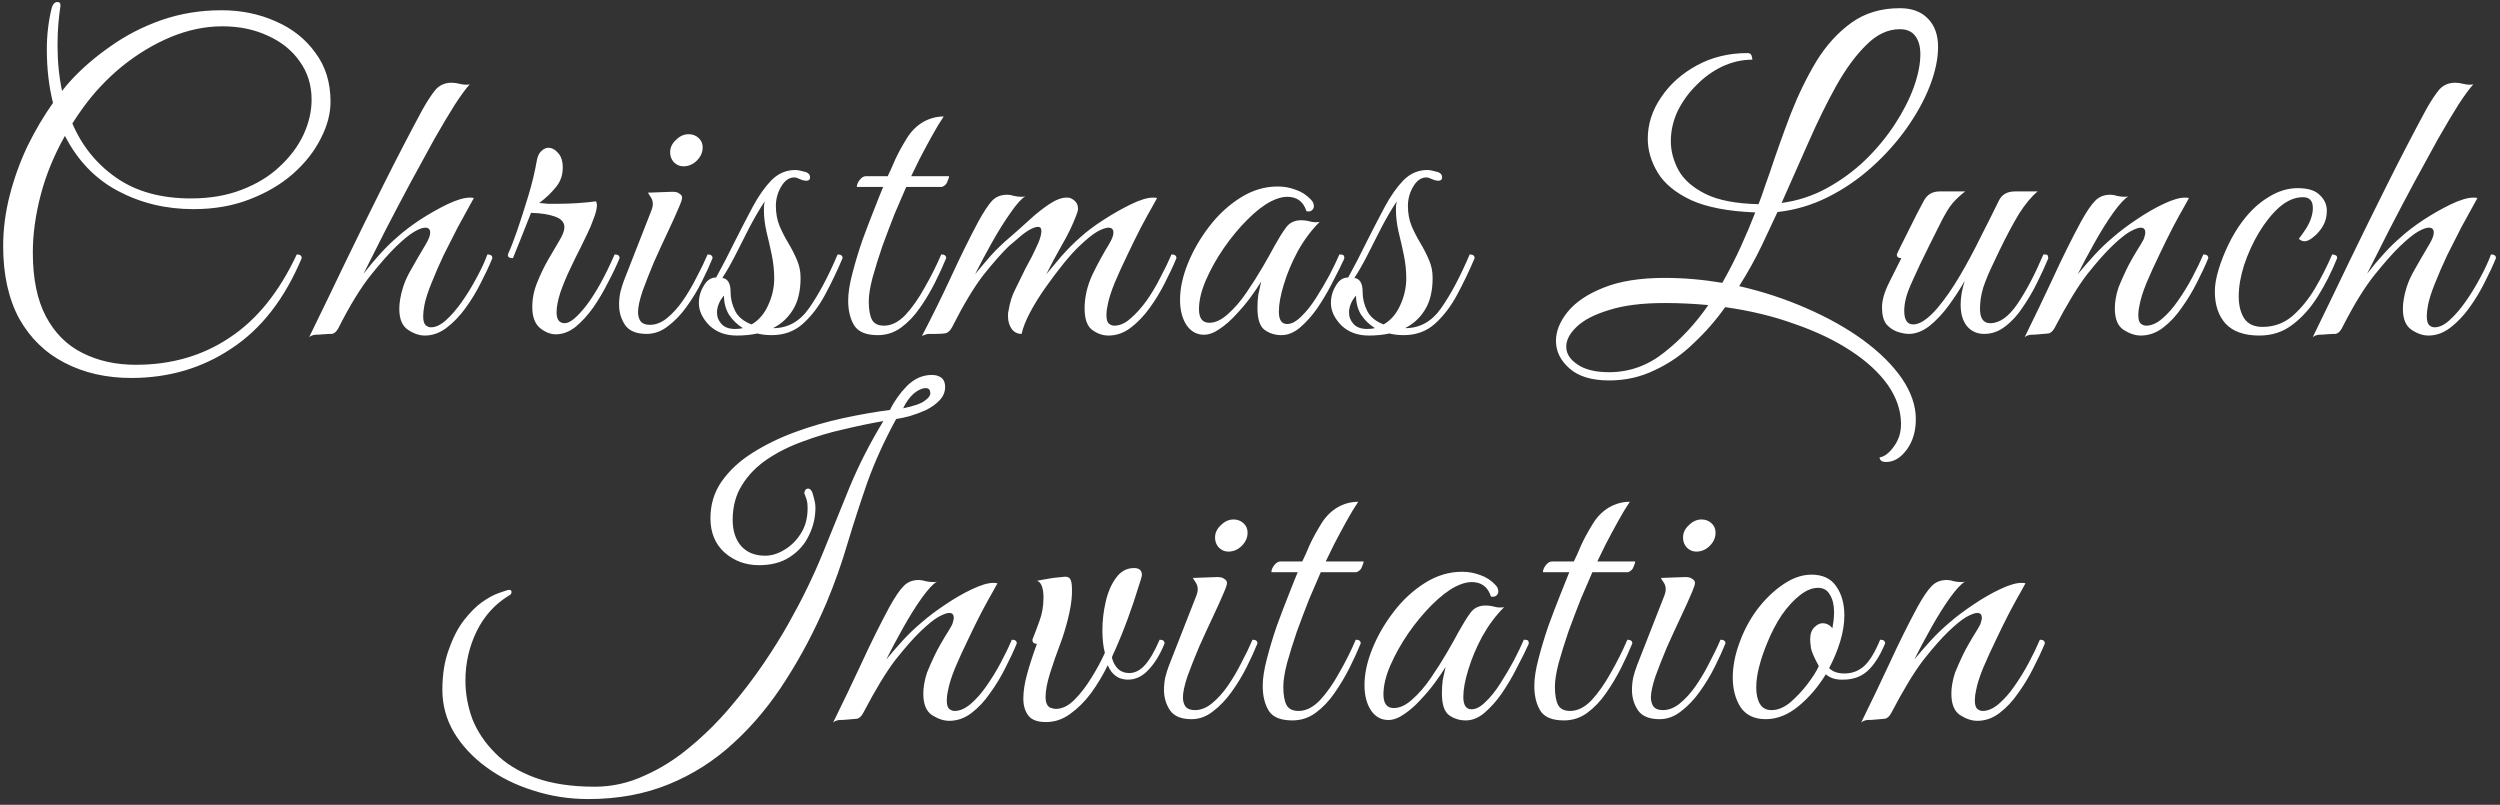 <?xml version="1.0" encoding="UTF-8"?> <svg xmlns="http://www.w3.org/2000/svg" width="292" height="94" viewBox="0 0 292 94" fill="none"><rect x="0" y="0" width="292" height="94" fill="#333333" stroke="none"/><path d="M15.329 44.146C12.411 44.146 9.814 43.553 7.537 42.367C5.293 41.212 3.53 39.497 2.247 37.221C0.997 34.912 0.371 32.09 0.371 28.756C0.371 26.768 0.628 24.78 1.141 22.792C1.654 20.804 2.343 18.896 3.209 17.069C4.107 15.241 5.101 13.558 6.191 12.019C5.71 10.095 5.469 8.011 5.469 5.767C5.469 4.067 5.662 2.448 6.046 0.909C6.175 0.46 6.399 0.236 6.72 0.236C6.976 0.236 7.089 0.396 7.056 0.717C6.96 1.358 6.88 2.047 6.816 2.785C6.752 3.49 6.72 4.34 6.72 5.334C6.72 7.194 6.896 8.957 7.249 10.624C7.569 10.207 7.89 9.823 8.211 9.47C9.525 8.027 11.08 6.681 12.876 5.43C14.671 4.148 16.659 3.122 18.84 2.352C21.052 1.583 23.392 1.198 25.861 1.198C28.17 1.198 30.286 1.631 32.21 2.496C34.134 3.33 35.673 4.548 36.827 6.151C38.013 7.723 38.606 9.63 38.606 11.875C38.606 13.286 38.222 14.728 37.452 16.203C36.715 17.678 35.641 19.041 34.23 20.291C32.851 21.51 31.168 22.504 29.18 23.273C27.224 24.043 25.028 24.427 22.591 24.427C19.385 24.427 16.451 23.722 13.79 22.311C11.129 20.9 9.06 18.752 7.585 15.867C6.303 18.143 5.357 20.452 4.748 22.792C4.139 25.133 3.834 27.361 3.834 29.477C3.834 32.555 4.347 35.056 5.373 36.98C6.399 38.904 7.81 40.315 9.605 41.212C11.433 42.142 13.517 42.607 15.858 42.607C20.026 42.607 23.681 41.549 26.823 39.433C29.997 37.349 32.611 34.11 34.663 29.718C35.047 29.718 35.24 29.862 35.24 30.151C33.252 34.896 30.527 38.407 27.064 40.683C23.633 42.992 19.721 44.146 15.329 44.146ZM9.654 12.644C9.237 13.221 8.836 13.815 8.451 14.424C9.573 17.053 11.289 19.169 13.597 20.772C15.906 22.375 18.808 23.177 22.302 23.177C24.515 23.177 26.487 22.84 28.218 22.167C29.982 21.494 31.456 20.596 32.643 19.474C33.861 18.351 34.791 17.117 35.432 15.77C36.074 14.392 36.394 13.013 36.394 11.634C36.394 9.935 35.929 8.444 34.999 7.161C34.102 5.879 32.867 4.885 31.296 4.18C29.725 3.442 27.945 3.073 25.958 3.073C23.97 3.073 21.966 3.49 19.946 4.324C17.958 5.158 16.066 6.296 14.271 7.739C12.507 9.181 10.968 10.817 9.654 12.644ZM36.106 39.385C37.453 36.627 38.848 33.742 40.291 30.728C41.765 27.682 43.272 24.62 44.811 21.542C46.35 18.464 47.873 15.53 49.38 12.74C49.925 11.778 50.422 11.025 50.871 10.48C51.352 9.935 51.977 9.662 52.747 9.662C53.035 9.662 53.372 9.71 53.757 9.807C54.142 9.903 54.51 9.919 54.863 9.855C54.446 10.304 53.869 11.089 53.132 12.211C52.426 13.334 51.625 14.68 50.727 16.251C49.861 17.822 48.931 19.522 47.938 21.349C46.976 23.145 46.014 24.972 45.052 26.832C44.122 28.66 43.256 30.375 42.455 31.978C43.096 31.145 43.753 30.359 44.427 29.622C45.1 28.884 45.757 28.243 46.398 27.698C47.104 27.056 47.986 26.383 49.044 25.678C50.134 24.972 51.208 24.363 52.266 23.85C53.356 23.337 54.222 23.081 54.863 23.081C55.088 23.081 55.248 23.097 55.344 23.129C55.344 23.129 55.168 23.45 54.815 24.091C54.462 24.732 54.013 25.55 53.468 26.544C52.955 27.538 52.41 28.612 51.833 29.766C51.288 30.92 50.807 32.026 50.39 33.084C49.974 34.11 49.701 34.96 49.573 35.633C49.477 36.146 49.428 36.579 49.428 36.932C49.428 37.445 49.525 37.798 49.717 37.99C49.909 38.15 50.118 38.23 50.342 38.23C50.887 38.23 51.464 37.958 52.074 37.413C52.715 36.836 53.34 36.114 53.949 35.249C54.559 34.383 55.12 33.469 55.633 32.507C56.178 31.513 56.611 30.584 56.931 29.718C57.316 29.718 57.508 29.862 57.508 30.151C57.156 31.016 56.707 31.978 56.162 33.036C55.649 34.062 55.056 35.04 54.382 35.97C53.709 36.9 52.971 37.669 52.17 38.279C51.368 38.888 50.519 39.192 49.621 39.192C48.98 39.192 48.322 38.968 47.649 38.519C46.976 38.07 46.639 37.253 46.639 36.066C46.639 35.714 46.671 35.345 46.735 34.96C46.799 34.543 46.911 34.078 47.072 33.565C47.264 32.924 47.585 32.219 48.034 31.449C48.483 30.648 49.06 29.654 49.765 28.467C50.086 27.922 50.246 27.489 50.246 27.169C50.246 26.784 50.054 26.592 49.669 26.592C49.348 26.592 48.915 26.752 48.37 27.073C47.825 27.393 47.136 27.954 46.302 28.756C45.501 29.525 44.507 30.648 43.32 32.123C42.134 33.597 40.868 35.666 39.521 38.327C39.297 38.743 39.04 38.968 38.752 39C38.495 39 38.142 39.016 37.693 39.048C37.405 39.08 37.116 39.096 36.828 39.096C36.539 39.128 36.299 39.224 36.106 39.385ZM59.381 29.573C59.638 29.028 59.974 28.163 60.391 26.976C60.808 25.758 61.241 24.411 61.69 22.936C62.138 21.462 62.475 20.067 62.7 18.752C62.796 18.239 62.972 17.87 63.228 17.646C63.485 17.39 63.758 17.261 64.046 17.261C64.463 17.261 64.848 17.47 65.2 17.887C65.553 18.271 65.73 18.832 65.73 19.57C65.73 20.468 65.457 21.237 64.912 21.878C64.399 22.52 63.758 23.129 62.988 23.706C63.309 23.738 63.645 23.77 63.998 23.802C64.351 23.802 64.736 23.802 65.152 23.802C66.659 23.802 68.15 23.706 69.625 23.514C69.689 23.706 69.721 23.85 69.721 23.946C69.721 24.363 69.593 24.892 69.337 25.534C69.112 26.175 68.872 26.752 68.615 27.265C68.487 27.553 68.23 28.083 67.846 28.852C67.461 29.59 67.044 30.439 66.595 31.401C66.146 32.331 65.761 33.261 65.441 34.191C65.152 35.088 65.008 35.858 65.008 36.499C65.008 37.333 65.329 37.749 65.97 37.749C66.579 37.749 67.429 37.044 68.519 35.633C69.609 34.191 70.699 32.219 71.789 29.718C72.174 29.718 72.367 29.862 72.367 30.151C72.014 31.016 71.565 31.962 71.02 32.988C70.507 34.014 69.93 34.992 69.288 35.922C68.647 36.82 67.958 37.573 67.22 38.182C66.483 38.76 65.713 39.048 64.912 39.048C64.303 39.048 63.694 38.808 63.084 38.327C62.475 37.814 62.17 36.996 62.17 35.874C62.17 34.88 62.363 33.918 62.748 32.988C63.132 32.026 63.565 31.128 64.046 30.295C64.527 29.461 64.96 28.724 65.345 28.083C65.73 27.441 65.922 26.928 65.922 26.544C65.922 25.966 65.553 25.55 64.816 25.293C64.11 25.037 63.18 24.892 62.026 24.86C61.449 26.335 61.016 27.425 60.728 28.131C60.439 28.836 60.166 29.509 59.91 30.151C59.397 30.151 59.221 29.958 59.381 29.573ZM75.531 39C74.344 39 73.511 38.663 73.03 37.99C72.549 37.285 72.308 36.483 72.308 35.585C72.308 35.104 72.356 34.623 72.453 34.142C72.581 33.63 72.725 33.164 72.885 32.748L76.108 24.524C76.204 24.267 76.252 24.043 76.252 23.85C76.252 23.53 76.172 23.257 76.011 23.033C75.851 22.776 75.739 22.6 75.675 22.504L78.32 22.407C78.801 22.375 79.138 22.439 79.33 22.6C79.555 22.728 79.667 22.888 79.667 23.081C79.667 23.273 79.555 23.626 79.33 24.139C79.009 24.908 78.577 25.87 78.031 27.024C77.486 28.179 76.941 29.365 76.396 30.584C75.883 31.802 75.434 32.94 75.05 33.998C74.697 35.056 74.521 35.874 74.521 36.451C74.521 36.868 74.617 37.221 74.809 37.509C75.034 37.798 75.402 37.942 75.915 37.942C76.589 37.942 77.246 37.685 77.887 37.172C78.561 36.627 79.186 35.938 79.763 35.104C80.34 34.271 80.869 33.373 81.35 32.411C81.863 31.449 82.296 30.551 82.649 29.718C83.033 29.718 83.226 29.862 83.226 30.151C82.905 30.952 82.488 31.866 81.975 32.892C81.462 33.918 80.869 34.896 80.196 35.826C79.555 36.724 78.833 37.477 78.031 38.086C77.262 38.695 76.428 39 75.531 39ZM79.811 19.426C79.394 19.426 79.025 19.265 78.705 18.945C78.416 18.624 78.272 18.239 78.272 17.79C78.272 17.245 78.496 16.764 78.945 16.348C79.394 15.899 79.891 15.674 80.436 15.674C80.885 15.674 81.27 15.819 81.591 16.107C81.911 16.396 82.071 16.764 82.071 17.213C82.071 17.79 81.847 18.303 81.398 18.752C80.949 19.201 80.42 19.426 79.811 19.426ZM86.053 39.192C84.738 39.192 83.664 38.792 82.83 37.99C82.029 37.156 81.628 36.291 81.628 35.393C81.628 34.656 81.82 33.982 82.205 33.373C82.558 32.732 83.039 32.411 83.648 32.411L83.696 32.315C84.401 31.032 85.075 29.734 85.716 28.419C86.389 27.073 87.127 25.646 87.928 24.139C88.602 22.888 89.323 21.862 90.093 21.061C90.894 20.259 91.824 19.858 92.882 19.858C93.139 19.858 93.491 19.922 93.94 20.051C94.389 20.147 94.614 20.371 94.614 20.724C94.614 20.981 94.469 21.109 94.181 21.109C93.956 21.109 93.7 21.045 93.411 20.916C93.155 20.788 92.946 20.724 92.786 20.724C92.177 20.724 91.664 21.077 91.247 21.782C90.83 22.488 90.622 23.241 90.622 24.043C90.622 24.908 90.766 25.694 91.055 26.399C91.343 27.073 91.68 27.73 92.065 28.371C92.449 29.012 92.786 29.67 93.075 30.343C93.363 30.984 93.507 31.69 93.507 32.459C93.507 33.998 93.203 35.249 92.594 36.211C92.016 37.14 91.247 37.846 90.285 38.327H90.333C92.032 38.327 93.427 37.541 94.517 35.97C95.64 34.367 96.746 32.283 97.836 29.718C98.221 29.718 98.413 29.862 98.413 30.151C97.804 31.593 97.13 33.004 96.393 34.383C95.656 35.762 94.79 36.9 93.796 37.798C92.802 38.695 91.584 39.144 90.141 39.144C89.532 39.144 88.971 39.08 88.457 38.952C87.72 39.112 86.918 39.192 86.053 39.192ZM85.331 34.094C85.331 34.864 85.508 35.601 85.86 36.307C86.213 37.012 86.854 37.541 87.784 37.894C88.618 37.413 89.259 36.675 89.708 35.681C90.189 34.656 90.429 33.597 90.429 32.507C90.429 31.61 90.333 30.696 90.141 29.766C89.948 28.836 89.74 27.922 89.516 27.024C89.323 26.127 89.227 25.325 89.227 24.62C89.227 24.395 89.227 24.203 89.227 24.043C89.259 23.85 89.291 23.674 89.323 23.514C88.746 24.379 88.153 25.389 87.544 26.544C86.966 27.698 86.405 28.804 85.86 29.862C85.315 30.92 84.818 31.786 84.369 32.459C85.011 32.555 85.331 33.1 85.331 34.094ZM83.744 36.499C83.744 37.012 83.921 37.461 84.273 37.846C84.626 38.23 85.155 38.423 85.86 38.423C86.181 38.423 86.486 38.391 86.774 38.327C86.101 37.91 85.556 37.381 85.139 36.74C84.754 36.098 84.562 35.361 84.562 34.527C84.273 34.848 84.065 35.184 83.937 35.537C83.808 35.858 83.744 36.178 83.744 36.499ZM110.225 13.606C109.808 14.215 109.343 14.985 108.83 15.915C108.317 16.845 107.836 17.742 107.388 18.608C106.971 19.474 106.65 20.131 106.426 20.58H110.85C110.85 20.708 110.786 20.916 110.658 21.205C110.562 21.494 110.353 21.702 110.033 21.83H105.849C105.464 22.696 105.015 23.738 104.502 24.956C104.021 26.175 103.54 27.441 103.059 28.756C102.61 30.07 102.225 31.305 101.905 32.459C101.616 33.581 101.472 34.495 101.472 35.2C101.472 36.162 101.6 36.884 101.857 37.365C102.113 37.814 102.578 38.038 103.251 38.038C104.117 38.038 104.951 37.621 105.752 36.788C106.554 35.922 107.307 34.848 108.013 33.565C108.75 32.283 109.391 31 109.937 29.718C110.321 29.718 110.514 29.862 110.514 30.151C110.161 31.016 109.728 31.962 109.215 32.988C108.702 34.014 108.109 35.008 107.436 35.97C106.794 36.9 106.057 37.669 105.223 38.279C104.422 38.856 103.524 39.144 102.53 39.144C101.183 39.144 100.27 38.776 99.789 38.038C99.308 37.269 99.067 36.291 99.067 35.104C99.067 34.239 99.228 33.197 99.548 31.978C99.869 30.728 100.254 29.445 100.702 28.131C101.183 26.816 101.648 25.598 102.097 24.476C102.546 23.321 102.899 22.439 103.155 21.83H100.077C100.077 21.574 100.189 21.301 100.414 21.013C100.638 20.724 100.879 20.58 101.135 20.58H103.684C103.941 20.067 104.229 19.426 104.55 18.656C104.903 17.887 105.368 17.037 105.945 16.107C106.426 15.338 107.035 14.728 107.772 14.279C108.542 13.831 109.359 13.606 110.225 13.606ZM107.684 39.24C108.871 36.964 109.993 34.688 111.051 32.411C112.109 30.102 113.183 27.922 114.273 25.87C114.915 24.716 115.444 23.914 115.86 23.465C116.309 22.985 116.902 22.744 117.64 22.744C117.896 22.744 118.169 22.792 118.458 22.888C118.746 22.953 119.035 22.985 119.323 22.985C119.516 22.985 119.66 22.968 119.756 22.936C119.307 23.193 118.73 23.834 118.025 24.86C117.319 25.854 116.598 27.008 115.86 28.323C115.123 29.638 114.466 30.872 113.889 32.026C114.498 31.289 115.123 30.551 115.764 29.814C116.438 29.076 117.175 28.371 117.977 27.698C118.682 27.089 119.419 26.431 120.189 25.726C120.99 24.988 121.776 24.363 122.546 23.85C123.315 23.337 123.988 23.081 124.566 23.081C124.79 23.081 124.934 23.097 124.998 23.129C125.608 23.385 125.912 23.802 125.912 24.379C125.912 24.572 125.832 24.86 125.672 25.245C125.255 26.335 124.71 27.457 124.036 28.612C123.395 29.734 122.786 30.872 122.209 32.026C122.69 31.449 123.283 30.744 123.988 29.91C124.726 29.076 125.463 28.339 126.201 27.698C126.906 27.056 127.804 26.383 128.894 25.678C129.984 24.972 131.058 24.363 132.116 23.85C133.174 23.337 134.024 23.081 134.665 23.081C134.89 23.081 135.05 23.097 135.146 23.129C135.146 23.129 134.97 23.45 134.617 24.091C134.265 24.7 133.816 25.517 133.271 26.544C132.758 27.538 132.229 28.612 131.683 29.766C131.138 30.888 130.641 31.978 130.193 33.036C129.776 34.062 129.503 34.928 129.375 35.633C129.279 36.05 129.231 36.435 129.231 36.788C129.231 37.301 129.327 37.637 129.519 37.798C129.712 37.958 129.92 38.038 130.144 38.038C130.786 38.038 131.411 37.766 132.02 37.221C132.661 36.675 133.287 35.986 133.896 35.152C134.505 34.287 135.05 33.373 135.531 32.411C136.044 31.449 136.477 30.551 136.83 29.718C137.214 29.718 137.407 29.862 137.407 30.151C137.054 31.016 136.605 31.978 136.06 33.036C135.547 34.062 134.954 35.04 134.281 35.97C133.607 36.9 132.87 37.669 132.068 38.279C131.267 38.888 130.401 39.192 129.471 39.192C128.798 39.192 128.157 38.968 127.547 38.519C126.97 38.07 126.682 37.236 126.682 36.018C126.682 34.704 126.986 33.389 127.595 32.074C128.237 30.76 128.894 29.558 129.567 28.467C129.888 27.922 130.048 27.489 130.048 27.169C130.048 26.784 129.856 26.592 129.471 26.592C129.151 26.592 128.702 26.752 128.125 27.073C127.579 27.393 126.89 27.954 126.056 28.756C125.543 29.237 124.934 29.91 124.229 30.776C123.556 31.61 122.866 32.523 122.161 33.517C121.455 34.511 120.846 35.489 120.333 36.451C119.82 37.413 119.484 38.263 119.323 39C118.842 39 118.458 38.808 118.169 38.423C117.88 38.006 117.736 37.525 117.736 36.98C117.736 36.884 117.736 36.788 117.736 36.691C117.736 36.595 117.752 36.483 117.784 36.355C117.945 35.361 118.201 34.527 118.554 33.854C118.906 33.148 119.307 32.331 119.756 31.401C119.981 30.984 120.237 30.503 120.526 29.958C120.814 29.381 121.071 28.836 121.295 28.323C121.52 27.778 121.632 27.329 121.632 26.976C121.632 26.656 121.504 26.495 121.247 26.495C120.958 26.495 120.574 26.64 120.093 26.928C119.644 27.217 119.211 27.553 118.794 27.938C118.377 28.291 118.057 28.564 117.832 28.756C117.031 29.525 116.053 30.632 114.899 32.074C113.776 33.517 112.542 35.569 111.195 38.23C111.003 38.583 110.778 38.808 110.522 38.904C110.265 38.968 109.865 39 109.32 39C108.967 39 108.678 39 108.454 39C108.197 39.032 107.941 39.112 107.684 39.24ZM149.661 39.144C148.923 39.144 148.266 38.936 147.689 38.519C147.144 38.102 146.871 37.253 146.871 35.97C146.871 35.425 146.903 34.912 146.967 34.431C147.064 33.95 147.176 33.437 147.304 32.892C147.015 33.373 146.615 33.966 146.102 34.672C145.589 35.377 145.012 36.066 144.37 36.74C143.761 37.413 143.12 37.974 142.447 38.423C141.805 38.872 141.196 39.096 140.619 39.096C139.785 39.096 139.112 38.727 138.599 37.99C138.086 37.221 137.829 36.227 137.829 35.008C137.829 33.694 138.134 32.283 138.743 30.776C139.352 29.269 140.186 27.826 141.244 26.447C142.302 25.069 143.521 23.946 144.899 23.081C146.278 22.215 147.721 21.782 149.228 21.782C149.965 21.782 150.671 21.91 151.344 22.167C152.017 22.391 152.61 22.776 153.123 23.321C153.348 23.546 153.46 23.802 153.46 24.091C153.46 24.283 153.38 24.443 153.22 24.572C153.059 24.7 152.851 24.732 152.594 24.668C152.242 23.546 151.488 22.985 150.334 22.985C149.789 22.985 149.164 23.161 148.458 23.514C147.593 23.962 146.663 24.684 145.669 25.678C144.707 26.64 143.793 27.746 142.927 28.996C142.094 30.215 141.404 31.449 140.859 32.7C140.314 33.95 140.042 35.088 140.042 36.114C140.042 37.172 140.443 37.701 141.244 37.701C141.95 37.701 142.671 37.365 143.408 36.691C144.178 36.018 144.899 35.184 145.573 34.191C146.278 33.164 146.919 32.155 147.496 31.161C148.074 30.167 148.522 29.365 148.843 28.756C149.324 27.89 149.773 27.169 150.19 26.592C150.607 26.015 151.2 25.726 151.969 25.726C152.322 25.726 152.675 25.774 153.027 25.87C153.38 25.966 153.749 25.982 154.133 25.918C153.172 26.88 152.322 28.018 151.584 29.333C150.879 30.648 150.334 31.946 149.949 33.229C149.564 34.479 149.372 35.537 149.372 36.403C149.372 37.365 149.693 37.846 150.334 37.846C150.847 37.846 151.392 37.557 151.969 36.98C152.578 36.403 153.156 35.681 153.701 34.816C154.278 33.918 154.807 33.02 155.288 32.123C155.769 31.193 156.153 30.391 156.442 29.718C156.602 29.718 156.731 29.734 156.827 29.766C156.955 29.798 157.019 29.926 157.019 30.151C156.987 30.279 156.923 30.423 156.827 30.584C156.763 30.712 156.65 30.952 156.49 31.305C156.234 31.818 155.881 32.507 155.432 33.373C154.983 34.239 154.454 35.12 153.845 36.018C153.236 36.884 152.578 37.621 151.873 38.23C151.168 38.84 150.43 39.144 149.661 39.144ZM159.876 39.192C158.561 39.192 157.487 38.792 156.654 37.99C155.852 37.156 155.451 36.291 155.451 35.393C155.451 34.656 155.644 33.982 156.028 33.373C156.381 32.732 156.862 32.411 157.471 32.411L157.519 32.315C158.225 31.032 158.898 29.734 159.539 28.419C160.213 27.073 160.95 25.646 161.752 24.139C162.425 22.888 163.146 21.862 163.916 21.061C164.717 20.259 165.647 19.858 166.705 19.858C166.962 19.858 167.314 19.922 167.763 20.051C168.212 20.147 168.437 20.371 168.437 20.724C168.437 20.981 168.292 21.109 168.004 21.109C167.779 21.109 167.523 21.045 167.234 20.916C166.978 20.788 166.769 20.724 166.609 20.724C166 20.724 165.487 21.077 165.07 21.782C164.653 22.488 164.445 23.241 164.445 24.043C164.445 24.908 164.589 25.694 164.878 26.399C165.166 27.073 165.503 27.73 165.888 28.371C166.272 29.012 166.609 29.67 166.898 30.343C167.186 30.984 167.331 31.69 167.331 32.459C167.331 33.998 167.026 35.249 166.417 36.211C165.84 37.14 165.07 37.846 164.108 38.327H164.156C165.856 38.327 167.25 37.541 168.341 35.97C169.463 34.367 170.569 32.283 171.659 29.718C172.044 29.718 172.236 29.862 172.236 30.151C171.627 31.593 170.954 33.004 170.216 34.383C169.479 35.762 168.613 36.9 167.619 37.798C166.625 38.695 165.407 39.144 163.964 39.144C163.355 39.144 162.794 39.08 162.281 38.952C161.543 39.112 160.742 39.192 159.876 39.192ZM159.154 34.094C159.154 34.864 159.331 35.601 159.684 36.307C160.036 37.012 160.677 37.541 161.607 37.894C162.441 37.413 163.082 36.675 163.531 35.681C164.012 34.656 164.252 33.597 164.252 32.507C164.252 31.61 164.156 30.696 163.964 29.766C163.772 28.836 163.563 27.922 163.339 27.024C163.146 26.127 163.05 25.325 163.05 24.62C163.05 24.395 163.05 24.203 163.05 24.043C163.082 23.85 163.114 23.674 163.146 23.514C162.569 24.379 161.976 25.389 161.367 26.544C160.79 27.698 160.229 28.804 159.684 29.862C159.138 30.92 158.641 31.786 158.193 32.459C158.834 32.555 159.154 33.1 159.154 34.094ZM157.567 36.499C157.567 37.012 157.744 37.461 158.096 37.846C158.449 38.23 158.978 38.423 159.684 38.423C160.004 38.423 160.309 38.391 160.597 38.327C159.924 37.91 159.379 37.381 158.962 36.74C158.577 36.098 158.385 35.361 158.385 34.527C158.096 34.848 157.888 35.184 157.76 35.537C157.631 35.858 157.567 36.178 157.567 36.499ZM220.307 53.957C219.986 53.957 219.778 53.893 219.681 53.765C219.585 53.669 219.537 53.557 219.537 53.428C220.114 53.332 220.675 52.899 221.22 52.13C221.765 51.392 222.038 50.527 222.038 49.533C222.038 47.962 221.525 46.439 220.499 44.964C219.473 43.521 218.03 42.19 216.17 40.972C214.311 39.754 212.131 38.711 209.63 37.846C207.161 36.948 204.451 36.291 201.502 35.874C200.411 37.413 199.177 38.824 197.798 40.106C196.452 41.421 194.945 42.463 193.277 43.232C191.642 44.034 189.863 44.435 187.939 44.435C185.919 44.435 184.38 43.97 183.322 43.04C182.264 42.11 181.735 41.036 181.735 39.818C181.735 38.695 182.184 37.573 183.081 36.451C184.011 35.297 185.406 34.351 187.266 33.613C189.157 32.844 191.546 32.459 194.432 32.459C196.644 32.459 198.889 32.651 201.165 33.036C201.967 31.625 202.688 30.215 203.329 28.804C203.97 27.393 204.532 26.063 205.013 24.812C201.838 24.684 199.337 24.203 197.51 23.369C195.682 22.504 194.384 21.43 193.614 20.147C192.845 18.864 192.46 17.55 192.46 16.203C192.46 14.504 192.973 12.901 193.999 11.394C195.025 9.855 196.42 8.604 198.183 7.642C199.947 6.681 201.918 6.2 204.099 6.2C204.355 6.2 204.516 6.296 204.58 6.488C204.644 6.681 204.676 6.841 204.676 6.969C203.457 6.969 202.271 7.242 201.117 7.787C199.995 8.332 198.985 9.069 198.087 9.999C197.189 10.897 196.468 11.907 195.923 13.029C195.41 14.151 195.153 15.306 195.153 16.492C195.153 17.646 195.458 18.784 196.067 19.907C196.676 20.997 197.718 21.91 199.193 22.648C200.668 23.385 202.736 23.786 205.397 23.85C205.686 23.113 205.926 22.439 206.119 21.83C206.343 21.189 206.536 20.644 206.696 20.195C207.465 17.887 208.283 15.594 209.149 13.318C210.046 11.041 211.056 8.973 212.179 7.113C213.333 5.254 214.696 3.763 216.267 2.641C217.838 1.518 219.713 0.957 221.894 0.957C223.304 0.957 224.395 1.358 225.164 2.16C225.966 2.961 226.366 4.067 226.366 5.478C226.366 6.857 226.046 8.38 225.405 10.047C224.763 11.682 223.866 13.318 222.711 14.953C221.557 16.588 220.194 18.111 218.623 19.522C217.052 20.933 215.337 22.103 213.477 23.033C211.618 23.962 209.662 24.54 207.61 24.764C207.129 25.79 206.519 27.089 205.782 28.66C205.045 30.199 204.163 31.786 203.137 33.421C205.926 34.062 208.555 34.928 211.024 36.018C213.525 37.108 215.722 38.343 217.613 39.721C219.537 41.132 221.044 42.623 222.134 44.194C223.224 45.797 223.769 47.385 223.769 48.956C223.769 50.366 223.417 51.553 222.711 52.514C222.006 53.476 221.204 53.957 220.307 53.957ZM221.894 3.41C220.515 3.41 219.216 4.019 217.998 5.238C216.78 6.424 215.609 8.011 214.487 9.999C213.397 11.955 212.323 14.135 211.265 16.54C210.207 18.945 209.149 21.333 208.091 23.706C209.982 23.45 211.746 22.872 213.381 21.975C215.016 21.077 216.507 19.987 217.854 18.704C219.2 17.39 220.355 15.995 221.317 14.52C222.278 13.045 223.016 11.602 223.529 10.191C224.042 8.749 224.298 7.466 224.298 6.344C224.298 5.446 224.106 4.741 223.721 4.228C223.337 3.683 222.727 3.41 221.894 3.41ZM182.937 40.491C182.937 41.292 183.37 41.982 184.236 42.559C185.101 43.168 186.336 43.473 187.939 43.473C190.312 43.473 192.46 42.703 194.384 41.164C196.307 39.657 198.023 37.814 199.53 35.633C197.83 35.473 196.131 35.393 194.432 35.393C191.803 35.393 189.638 35.666 187.939 36.211C186.24 36.724 184.973 37.381 184.14 38.182C183.338 38.952 182.937 39.721 182.937 40.491ZM222.943 39C222.59 39 222.158 38.92 221.645 38.76C221.164 38.599 220.731 38.311 220.346 37.894C219.993 37.445 219.817 36.788 219.817 35.922C219.817 35.088 220.09 34.126 220.635 33.036C221.18 31.946 221.661 30.984 222.077 30.151C221.725 30.151 221.548 30.006 221.548 29.718C221.58 29.622 221.725 29.317 221.981 28.804C222.238 28.291 222.542 27.682 222.895 26.976C223.248 26.271 223.584 25.598 223.905 24.956C224.258 24.283 224.53 23.77 224.723 23.417C225.107 22.712 225.717 22.359 226.55 22.359H229.532C228.987 22.776 228.49 23.241 228.041 23.754C227.624 24.235 227.095 25.133 226.454 26.447C226.454 26.447 226.342 26.672 226.117 27.121C225.893 27.57 225.604 28.147 225.252 28.852C224.931 29.525 224.594 30.215 224.242 30.92C223.921 31.625 223.649 32.219 223.424 32.7C223.007 33.597 222.735 34.319 222.606 34.864C222.478 35.377 222.414 35.858 222.414 36.307C222.414 37.365 222.767 37.894 223.472 37.894C224.242 37.894 225.172 37.269 226.262 36.018C227.159 34.96 228.041 33.694 228.907 32.219C229.773 30.744 230.59 29.221 231.36 27.65C232.161 26.079 232.867 24.668 233.476 23.417C233.829 22.712 234.454 22.359 235.352 22.359H237.997C237.291 22.936 236.57 23.802 235.832 24.956C235.127 26.111 234.342 27.586 233.476 29.381C233.251 29.862 232.963 30.471 232.61 31.209C232.257 31.946 231.937 32.732 231.648 33.565C231.392 34.399 231.263 35.233 231.263 36.066C231.263 37.188 231.664 37.749 232.466 37.749C233.556 37.749 234.614 36.996 235.64 35.489C236.666 33.982 237.676 32.058 238.67 29.718C238.927 29.718 239.071 29.734 239.103 29.766C239.167 29.798 239.215 29.926 239.247 30.151C238.894 31.016 238.462 31.962 237.949 32.988C237.468 33.982 236.907 34.944 236.265 35.874C235.656 36.804 234.967 37.557 234.197 38.134C233.46 38.711 232.642 39 231.744 39C230.943 39 230.286 38.711 229.773 38.134C229.26 37.525 229.003 36.675 229.003 35.585C229.003 34.72 229.163 33.79 229.484 32.796C228.939 33.758 228.314 34.72 227.608 35.681C226.903 36.643 226.149 37.445 225.348 38.086C224.546 38.695 223.745 39 222.943 39ZM236.479 39.385C237.633 37.044 238.74 34.736 239.798 32.459C240.856 30.151 241.946 27.954 243.068 25.87C243.709 24.716 244.254 23.914 244.703 23.465C245.152 22.985 245.745 22.744 246.483 22.744C246.739 22.744 247.012 22.792 247.3 22.888C247.589 22.953 247.878 22.985 248.166 22.985C248.358 22.985 248.503 22.968 248.599 22.936C248.15 23.193 247.557 23.834 246.819 24.86C246.114 25.854 245.393 27.008 244.655 28.323C243.918 29.638 243.26 30.872 242.683 32.026C243.292 31.289 243.934 30.551 244.607 29.814C245.28 29.076 246.018 28.371 246.819 27.698C247.589 27.024 248.503 26.335 249.561 25.63C250.651 24.892 251.709 24.283 252.735 23.802C253.761 23.321 254.579 23.081 255.188 23.081C255.412 23.081 255.573 23.097 255.669 23.129C255.669 23.129 255.492 23.45 255.14 24.091C254.787 24.7 254.338 25.517 253.793 26.544C253.28 27.538 252.751 28.612 252.206 29.766C251.661 30.888 251.164 31.978 250.715 33.036C250.298 34.062 250.026 34.928 249.897 35.633C249.801 36.05 249.753 36.435 249.753 36.788C249.753 37.301 249.849 37.637 250.042 37.798C250.234 37.958 250.443 38.038 250.667 38.038C251.276 38.038 251.901 37.766 252.543 37.221C253.184 36.675 253.793 35.986 254.37 35.152C254.979 34.287 255.541 33.373 256.054 32.411C256.567 31.449 256.999 30.551 257.352 29.718C257.737 29.718 257.929 29.862 257.929 30.151C257.577 31.016 257.128 31.978 256.583 33.036C256.07 34.062 255.476 35.04 254.803 35.97C254.162 36.9 253.44 37.669 252.639 38.279C251.837 38.888 250.972 39.192 250.042 39.192C249.4 39.192 248.727 38.968 248.022 38.519C247.348 38.07 247.012 37.236 247.012 36.018C247.012 35.666 247.044 35.297 247.108 34.912C247.172 34.495 247.284 34.046 247.445 33.565C247.701 32.924 248.006 32.235 248.358 31.497C248.711 30.76 249.288 29.75 250.09 28.467C250.314 28.115 250.443 27.842 250.475 27.65C250.539 27.457 250.571 27.297 250.571 27.169C250.571 26.784 250.394 26.592 250.042 26.592C249.753 26.592 249.32 26.752 248.743 27.073C248.198 27.393 247.509 27.954 246.675 28.756C245.874 29.525 244.912 30.616 243.789 32.026C242.699 33.437 241.433 35.521 239.99 38.279C239.766 38.695 239.509 38.92 239.22 38.952C238.964 38.984 238.595 39.016 238.114 39.048C237.794 39.08 237.489 39.096 237.201 39.096C236.912 39.128 236.671 39.224 236.479 39.385ZM263.888 39.192C262.124 39.192 260.81 38.727 259.944 37.798C259.11 36.868 258.693 35.617 258.693 34.046C258.693 33.309 258.838 32.459 259.126 31.497C259.415 30.535 259.8 29.558 260.281 28.564C260.762 27.57 261.291 26.688 261.868 25.918C262.798 24.668 263.824 23.706 264.946 23.033C266.068 22.327 267.206 21.975 268.36 21.975C269.579 21.975 270.445 22.247 270.958 22.792C271.503 23.305 271.775 23.914 271.775 24.62C271.775 25.293 271.615 25.902 271.294 26.447C270.974 26.96 270.605 27.377 270.188 27.698C269.803 28.018 269.467 28.179 269.178 28.179C268.922 28.179 268.697 28.083 268.505 27.89C268.761 27.57 269.034 27.185 269.322 26.736C269.611 26.287 269.819 25.854 269.948 25.437C270.076 25.053 270.14 24.668 270.14 24.283C270.14 23.45 269.755 23.033 268.986 23.033C268.056 23.033 267.142 23.417 266.244 24.187C265.379 24.956 264.577 25.95 263.84 27.169C263.134 28.355 262.557 29.622 262.108 30.968C261.691 32.283 261.483 33.501 261.483 34.623C261.483 35.649 261.691 36.499 262.108 37.172C262.557 37.846 263.278 38.182 264.272 38.182C265.587 38.182 266.741 37.766 267.735 36.932C268.729 36.066 269.611 34.992 270.38 33.71C271.15 32.395 271.823 31.064 272.4 29.718C272.529 29.718 272.657 29.75 272.785 29.814C272.913 29.846 272.978 29.958 272.978 30.151C272.336 31.754 271.583 33.245 270.717 34.623C269.851 36.002 268.857 37.108 267.735 37.942C266.645 38.776 265.363 39.192 263.888 39.192ZM270.125 39.385C271.472 36.627 272.867 33.742 274.31 30.728C275.784 27.682 277.291 24.62 278.83 21.542C280.369 18.464 281.892 15.53 283.399 12.74C283.944 11.778 284.441 11.025 284.89 10.48C285.371 9.935 285.996 9.662 286.766 9.662C287.055 9.662 287.391 9.71 287.776 9.807C288.161 9.903 288.529 9.919 288.882 9.855C288.465 10.304 287.888 11.089 287.151 12.211C286.445 13.334 285.644 14.68 284.746 16.251C283.88 17.822 282.95 19.522 281.957 21.349C280.995 23.145 280.033 24.972 279.071 26.832C278.141 28.66 277.275 30.375 276.474 31.978C277.115 31.145 277.772 30.359 278.446 29.622C279.119 28.884 279.776 28.243 280.418 27.698C281.123 27.056 282.005 26.383 283.063 25.678C284.153 24.972 285.227 24.363 286.285 23.85C287.375 23.337 288.241 23.081 288.882 23.081C289.107 23.081 289.267 23.097 289.363 23.129C289.363 23.129 289.187 23.45 288.834 24.091C288.481 24.732 288.032 25.55 287.487 26.544C286.974 27.538 286.429 28.612 285.852 29.766C285.307 30.92 284.826 32.026 284.409 33.084C283.993 34.11 283.72 34.96 283.592 35.633C283.496 36.146 283.447 36.579 283.447 36.932C283.447 37.445 283.544 37.798 283.736 37.99C283.928 38.15 284.137 38.23 284.361 38.23C284.906 38.23 285.483 37.958 286.093 37.413C286.734 36.836 287.359 36.114 287.968 35.249C288.578 34.383 289.139 33.469 289.652 32.507C290.197 31.513 290.63 30.584 290.95 29.718C291.335 29.718 291.527 29.862 291.527 30.151C291.175 31.016 290.726 31.978 290.181 33.036C289.668 34.062 289.075 35.04 288.401 35.97C287.728 36.9 286.99 37.669 286.189 38.279C285.387 38.888 284.538 39.192 283.64 39.192C282.999 39.192 282.341 38.968 281.668 38.519C280.995 38.07 280.658 37.253 280.658 36.066C280.658 35.714 280.69 35.345 280.754 34.96C280.818 34.543 280.931 34.078 281.091 33.565C281.283 32.924 281.604 32.219 282.053 31.449C282.502 30.648 283.079 29.654 283.784 28.467C284.105 27.922 284.265 27.489 284.265 27.169C284.265 26.784 284.073 26.592 283.688 26.592C283.367 26.592 282.934 26.752 282.389 27.073C281.844 27.393 281.155 27.954 280.321 28.756C279.52 29.525 278.526 30.648 277.339 32.123C276.153 33.597 274.887 35.666 273.54 38.327C273.316 38.743 273.059 38.968 272.77 39C272.514 39 272.161 39.016 271.712 39.048C271.424 39.08 271.135 39.096 270.847 39.096C270.558 39.128 270.318 39.224 270.125 39.385ZM68.743 93.33C66.466 93.33 64.302 92.994 62.25 92.32C60.198 91.679 58.37 90.765 56.767 89.579C55.196 88.425 53.946 87.078 53.016 85.539C52.118 84 51.669 82.349 51.669 80.585C51.669 78.758 51.926 77.171 52.439 75.824C52.92 74.445 53.513 73.307 54.218 72.409C54.923 71.511 55.613 70.822 56.286 70.341C57.056 69.796 57.745 69.427 58.354 69.235C58.964 69.011 59.332 68.898 59.46 68.898C59.653 68.898 59.749 68.978 59.749 69.139C59.749 69.299 59.669 69.427 59.508 69.524C57.841 70.517 56.559 71.928 55.661 73.756C54.795 75.551 54.362 77.459 54.362 79.479C54.362 81.018 54.635 82.525 55.18 84C55.757 85.443 56.639 86.757 57.825 87.944C59.012 89.162 60.567 90.124 62.49 90.829C64.414 91.535 66.739 91.888 69.464 91.888C71.484 91.888 73.424 91.455 75.284 90.589C77.175 89.755 78.955 88.633 80.622 87.222C82.289 85.844 83.844 84.305 85.287 82.605C86.73 80.906 88.029 79.207 89.183 77.507C90.337 75.808 91.315 74.237 92.117 72.794C93.656 70.069 94.97 67.375 96.06 64.714C97.15 62.021 98.225 59.376 99.283 56.779C100.373 54.181 101.671 51.648 103.178 49.18C101.703 49.436 100.164 49.757 98.561 50.142C96.958 50.494 95.387 50.959 93.848 51.536C92.309 52.081 90.914 52.771 89.664 53.604C88.413 54.438 87.419 55.448 86.682 56.634C85.945 57.788 85.576 59.151 85.576 60.722C85.576 62.005 85.912 63.031 86.586 63.8C87.259 64.538 88.189 64.906 89.375 64.906C90.113 64.906 90.85 64.682 91.588 64.233C92.357 63.784 92.998 63.159 93.511 62.358C94.056 61.524 94.329 60.53 94.329 59.376C94.329 58.895 94.281 58.526 94.185 58.27C94.088 57.981 94.008 57.773 93.944 57.644C93.944 57.516 93.976 57.388 94.04 57.26C94.137 57.131 94.249 57.067 94.377 57.067C94.666 57.067 94.874 57.356 95.002 57.933C95.163 58.478 95.243 58.927 95.243 59.279C95.243 60.434 94.986 61.524 94.473 62.55C93.992 63.576 93.255 64.409 92.261 65.051C91.299 65.692 90.097 66.013 88.654 66.013C87.083 66.013 85.736 65.516 84.614 64.522C83.524 63.528 82.979 62.197 82.979 60.53C82.979 58.927 83.412 57.5 84.277 56.249C85.175 54.967 86.361 53.861 87.836 52.931C89.343 51.969 91.01 51.151 92.838 50.478C94.666 49.805 96.541 49.26 98.465 48.843C100.389 48.426 102.216 48.105 103.948 47.881C104.429 46.887 105.086 45.957 105.92 45.092C106.785 44.226 107.763 43.793 108.853 43.793C109.302 43.793 109.671 43.905 109.96 44.13C110.248 44.354 110.392 44.707 110.392 45.188C110.392 45.765 110.184 46.278 109.767 46.727C109.35 47.176 108.821 47.56 108.18 47.881C107.539 48.17 106.898 48.41 106.256 48.602C105.647 48.763 105.118 48.875 104.669 48.939C103.291 51.472 102.168 53.941 101.303 56.346C100.469 58.75 99.7 61.123 98.994 63.464C98.321 65.772 97.503 68.081 96.541 70.389C95.163 73.628 93.576 76.641 91.78 79.431C90.016 82.221 87.996 84.657 85.72 86.741C83.476 88.826 80.943 90.445 78.121 91.599C75.3 92.753 72.173 93.33 68.743 93.33ZM105.487 47.689C106.737 47.432 107.571 47.144 107.988 46.823C108.437 46.502 108.661 46.214 108.661 45.957C108.661 45.541 108.485 45.332 108.132 45.332C107.715 45.332 107.25 45.541 106.737 45.957C106.256 46.374 105.84 46.951 105.487 47.689ZM97.31 84.385C98.465 82.044 99.571 79.736 100.629 77.459C101.687 75.151 102.777 72.954 103.899 70.87C104.541 69.716 105.086 68.914 105.535 68.466C105.983 67.984 106.577 67.744 107.314 67.744C107.571 67.744 107.843 67.792 108.132 67.888C108.42 67.953 108.709 67.984 108.997 67.984C109.19 67.984 109.334 67.969 109.43 67.936C108.981 68.193 108.388 68.834 107.651 69.86C106.945 70.854 106.224 72.008 105.486 73.323C104.749 74.638 104.092 75.872 103.515 77.026C104.124 76.289 104.765 75.551 105.438 74.814C106.112 74.076 106.849 73.371 107.651 72.698C108.42 72.025 109.334 71.335 110.392 70.63C111.482 69.892 112.54 69.283 113.566 68.802C114.592 68.321 115.41 68.081 116.019 68.081C116.244 68.081 116.404 68.097 116.5 68.129C116.5 68.129 116.324 68.45 115.971 69.091C115.618 69.7 115.169 70.517 114.624 71.543C114.111 72.537 113.582 73.612 113.037 74.766C112.492 75.888 111.995 76.978 111.546 78.036C111.13 79.062 110.857 79.928 110.729 80.633C110.633 81.05 110.584 81.435 110.584 81.788C110.584 82.301 110.681 82.637 110.873 82.798C111.065 82.958 111.274 83.038 111.498 83.038C112.107 83.038 112.733 82.766 113.374 82.221C114.015 81.675 114.624 80.986 115.202 80.152C115.811 79.287 116.372 78.373 116.885 77.411C117.398 76.449 117.831 75.551 118.183 74.718C118.568 74.718 118.761 74.862 118.761 75.151C118.408 76.016 117.959 76.978 117.414 78.036C116.901 79.062 116.308 80.04 115.634 80.97C114.993 81.9 114.272 82.669 113.47 83.279C112.669 83.888 111.803 84.192 110.873 84.192C110.232 84.192 109.558 83.968 108.853 83.519C108.18 83.07 107.843 82.237 107.843 81.018C107.843 80.665 107.875 80.297 107.939 79.912C108.003 79.495 108.116 79.046 108.276 78.565C108.532 77.924 108.837 77.235 109.19 76.497C109.542 75.76 110.12 74.75 110.921 73.467C111.146 73.115 111.274 72.842 111.306 72.65C111.37 72.457 111.402 72.297 111.402 72.169C111.402 71.784 111.226 71.592 110.873 71.592C110.584 71.592 110.152 71.752 109.575 72.073C109.029 72.393 108.34 72.954 107.506 73.756C106.705 74.525 105.743 75.615 104.621 77.026C103.531 78.437 102.264 80.521 100.821 83.279C100.597 83.695 100.34 83.92 100.052 83.952C99.795 83.984 99.427 84.016 98.946 84.048C98.625 84.08 98.32 84.096 98.032 84.096C97.743 84.128 97.503 84.224 97.31 84.385ZM122.17 84.337C121.176 84.337 120.487 84.08 120.102 83.567C119.717 83.054 119.525 82.397 119.525 81.595C119.525 80.762 119.669 79.816 119.958 78.758C120.246 77.7 120.631 76.513 121.112 75.199C120.759 75.199 120.583 75.038 120.583 74.718C120.839 74.076 121.112 73.355 121.4 72.553C121.721 71.72 121.881 70.79 121.881 69.764C121.881 69.251 121.817 68.818 121.689 68.466C121.561 68.113 121.368 67.904 121.112 67.84C121.112 67.84 121.272 67.808 121.593 67.744C121.946 67.68 122.314 67.616 122.699 67.552C123.084 67.488 123.34 67.456 123.469 67.456C123.661 67.423 123.837 67.407 123.998 67.407C124.158 67.375 124.302 67.359 124.43 67.359C124.751 67.359 124.959 67.488 125.056 67.744C125.184 68.001 125.232 68.562 125.2 69.427C125.168 70.229 125.008 71.207 124.719 72.361C124.43 73.483 124.126 74.461 123.805 75.295C123.388 76.385 123.004 77.491 122.651 78.613C122.298 79.736 122.122 80.665 122.122 81.403C122.122 82.044 122.298 82.461 122.651 82.653C122.907 82.749 123.132 82.798 123.324 82.798C124.062 82.798 124.783 82.445 125.489 81.74C126.194 81.034 126.851 80.184 127.46 79.191C128.102 78.165 128.631 77.187 129.048 76.257C128.855 75.519 128.759 74.638 128.759 73.612C128.759 72.522 128.887 71.415 129.144 70.293C129.4 69.171 129.801 68.241 130.346 67.504C130.891 66.734 131.597 66.349 132.462 66.349C133.071 66.349 133.376 66.622 133.376 67.167C133.376 67.295 133.216 67.84 132.895 68.802C132.606 69.764 132.222 70.902 131.741 72.217C131.26 73.531 130.747 74.798 130.202 76.016C130.074 76.273 129.961 76.529 129.865 76.786C129.993 77.331 130.234 77.78 130.587 78.132C130.939 78.453 131.372 78.613 131.885 78.613C132.526 78.613 133.119 78.325 133.665 77.748C134.242 77.138 134.835 76.129 135.444 74.718C135.829 74.718 136.021 74.862 136.021 75.151C135.508 76.433 134.883 77.459 134.146 78.229C133.44 78.998 132.639 79.383 131.741 79.383C130.651 79.383 129.865 78.822 129.384 77.7C128.839 78.822 128.198 79.896 127.46 80.922C126.723 81.916 125.905 82.734 125.008 83.375C124.142 84.016 123.196 84.337 122.17 84.337ZM139.176 84C137.99 84 137.156 83.663 136.675 82.99C136.194 82.285 135.954 81.483 135.954 80.585C135.954 80.104 136.002 79.623 136.098 79.142C136.226 78.629 136.37 78.165 136.531 77.748L139.753 69.524C139.849 69.267 139.897 69.043 139.897 68.85C139.897 68.53 139.817 68.257 139.657 68.033C139.497 67.776 139.384 67.6 139.32 67.504L141.965 67.407C142.446 67.375 142.783 67.439 142.975 67.6C143.2 67.728 143.312 67.888 143.312 68.081C143.312 68.273 143.2 68.626 142.975 69.139C142.655 69.908 142.222 70.87 141.677 72.025C141.132 73.179 140.587 74.365 140.042 75.584C139.529 76.802 139.08 77.94 138.695 78.998C138.342 80.056 138.166 80.874 138.166 81.451C138.166 81.868 138.262 82.221 138.454 82.509C138.679 82.798 139.048 82.942 139.561 82.942C140.234 82.942 140.891 82.685 141.533 82.172C142.206 81.627 142.831 80.938 143.408 80.104C143.985 79.271 144.514 78.373 144.995 77.411C145.508 76.449 145.941 75.551 146.294 74.718C146.679 74.718 146.871 74.862 146.871 75.151C146.55 75.952 146.134 76.866 145.621 77.892C145.108 78.918 144.514 79.896 143.841 80.826C143.2 81.724 142.478 82.477 141.677 83.086C140.907 83.695 140.074 84 139.176 84ZM143.456 64.426C143.039 64.426 142.671 64.265 142.35 63.945C142.062 63.624 141.917 63.239 141.917 62.79C141.917 62.245 142.142 61.764 142.591 61.347C143.039 60.899 143.536 60.674 144.082 60.674C144.53 60.674 144.915 60.819 145.236 61.107C145.556 61.396 145.717 61.764 145.717 62.213C145.717 62.79 145.492 63.303 145.043 63.752C144.595 64.201 144.065 64.426 143.456 64.426ZM158.644 58.606C158.227 59.215 157.762 59.985 157.249 60.915C156.736 61.844 156.255 62.742 155.806 63.608C155.389 64.474 155.069 65.131 154.844 65.58H159.269C159.269 65.708 159.205 65.916 159.076 66.205C158.98 66.494 158.772 66.702 158.451 66.83H154.267C153.882 67.696 153.433 68.738 152.92 69.956C152.439 71.175 151.959 72.441 151.478 73.756C151.029 75.07 150.644 76.305 150.323 77.459C150.035 78.581 149.89 79.495 149.89 80.201C149.89 81.162 150.019 81.884 150.275 82.365C150.532 82.814 150.997 83.038 151.67 83.038C152.536 83.038 153.369 82.621 154.171 81.788C154.972 80.922 155.726 79.848 156.431 78.565C157.169 77.283 157.81 76 158.355 74.718C158.74 74.718 158.932 74.862 158.932 75.151C158.58 76.016 158.147 76.962 157.634 77.988C157.121 79.014 156.527 80.008 155.854 80.97C155.213 81.9 154.475 82.669 153.642 83.279C152.84 83.856 151.942 84.144 150.949 84.144C149.602 84.144 148.688 83.776 148.207 83.038C147.726 82.269 147.486 81.291 147.486 80.104C147.486 79.239 147.646 78.197 147.967 76.978C148.287 75.728 148.672 74.445 149.121 73.131C149.602 71.816 150.067 70.598 150.516 69.475C150.965 68.321 151.317 67.439 151.574 66.83H148.496C148.496 66.574 148.608 66.301 148.832 66.013C149.057 65.724 149.297 65.58 149.554 65.58H152.103C152.359 65.067 152.648 64.426 152.968 63.656C153.321 62.886 153.786 62.037 154.363 61.107C154.844 60.337 155.453 59.728 156.191 59.279C156.96 58.831 157.778 58.606 158.644 58.606ZM171.205 84.144C170.467 84.144 169.81 83.936 169.233 83.519C168.688 83.102 168.415 82.253 168.415 80.97C168.415 80.425 168.447 79.912 168.511 79.431C168.607 78.95 168.72 78.437 168.848 77.892C168.559 78.373 168.159 78.966 167.646 79.671C167.133 80.377 166.555 81.066 165.914 81.74C165.305 82.413 164.664 82.974 163.99 83.423C163.349 83.872 162.74 84.096 162.163 84.096C161.329 84.096 160.656 83.728 160.143 82.99C159.63 82.221 159.373 81.227 159.373 80.008C159.373 78.694 159.678 77.283 160.287 75.776C160.896 74.269 161.73 72.826 162.788 71.447C163.846 70.069 165.064 68.946 166.443 68.081C167.822 67.215 169.265 66.782 170.772 66.782C171.509 66.782 172.215 66.91 172.888 67.167C173.561 67.391 174.154 67.776 174.667 68.321C174.892 68.546 175.004 68.802 175.004 69.091C175.004 69.283 174.924 69.443 174.764 69.572C174.603 69.7 174.395 69.732 174.138 69.668C173.786 68.546 173.032 67.984 171.878 67.984C171.333 67.984 170.708 68.161 170.002 68.514C169.136 68.963 168.207 69.684 167.213 70.678C166.251 71.64 165.337 72.746 164.471 73.996C163.638 75.215 162.948 76.449 162.403 77.7C161.858 78.95 161.586 80.088 161.586 81.114C161.586 82.172 161.986 82.701 162.788 82.701C163.493 82.701 164.215 82.365 164.952 81.692C165.722 81.018 166.443 80.184 167.117 79.191C167.822 78.165 168.463 77.155 169.04 76.161C169.617 75.167 170.066 74.365 170.387 73.756C170.868 72.89 171.317 72.169 171.734 71.592C172.15 71.014 172.744 70.726 173.513 70.726C173.866 70.726 174.218 70.774 174.571 70.87C174.924 70.966 175.293 70.982 175.677 70.918C174.715 71.88 173.866 73.018 173.128 74.333C172.423 75.648 171.878 76.946 171.493 78.229C171.108 79.479 170.916 80.537 170.916 81.403C170.916 82.365 171.237 82.846 171.878 82.846C172.391 82.846 172.936 82.557 173.513 81.98C174.122 81.403 174.699 80.681 175.244 79.816C175.822 78.918 176.351 78.02 176.832 77.123C177.313 76.193 177.697 75.391 177.986 74.718C178.146 74.718 178.274 74.734 178.371 74.766C178.499 74.798 178.563 74.926 178.563 75.151C178.531 75.279 178.467 75.423 178.371 75.584C178.307 75.712 178.194 75.952 178.034 76.305C177.777 76.818 177.425 77.507 176.976 78.373C176.527 79.239 175.998 80.12 175.389 81.018C174.78 81.884 174.122 82.621 173.417 83.231C172.712 83.84 171.974 84.144 171.205 84.144ZM190.365 58.606C189.948 59.215 189.484 59.985 188.971 60.915C188.458 61.844 187.977 62.742 187.528 63.608C187.111 64.474 186.79 65.131 186.566 65.58H190.991C190.991 65.708 190.926 65.916 190.798 66.205C190.702 66.494 190.494 66.702 190.173 66.83H185.989C185.604 67.696 185.155 68.738 184.642 69.956C184.161 71.175 183.68 72.441 183.199 73.756C182.75 75.07 182.366 76.305 182.045 77.459C181.756 78.581 181.612 79.495 181.612 80.201C181.612 81.162 181.74 81.884 181.997 82.365C182.253 82.814 182.718 83.038 183.392 83.038C184.257 83.038 185.091 82.621 185.893 81.788C186.694 80.922 187.448 79.848 188.153 78.565C188.89 77.283 189.532 76 190.077 74.718C190.462 74.718 190.654 74.862 190.654 75.151C190.301 76.016 189.868 76.962 189.355 77.988C188.842 79.014 188.249 80.008 187.576 80.97C186.935 81.9 186.197 82.669 185.363 83.279C184.562 83.856 183.664 84.144 182.67 84.144C181.324 84.144 180.41 83.776 179.929 83.038C179.448 82.269 179.207 81.291 179.207 80.104C179.207 79.239 179.368 78.197 179.688 76.978C180.009 75.728 180.394 74.445 180.843 73.131C181.324 71.816 181.788 70.598 182.237 69.475C182.686 68.321 183.039 67.439 183.295 66.83H180.217C180.217 66.574 180.33 66.301 180.554 66.013C180.778 65.724 181.019 65.58 181.275 65.58H183.824C184.081 65.067 184.37 64.426 184.69 63.656C185.043 62.886 185.508 62.037 186.085 61.107C186.566 60.337 187.175 59.728 187.912 59.279C188.682 58.831 189.5 58.606 190.365 58.606ZM193.836 84C192.65 84 191.816 83.663 191.335 82.99C190.855 82.285 190.614 81.483 190.614 80.585C190.614 80.104 190.662 79.623 190.758 79.142C190.887 78.629 191.031 78.165 191.191 77.748L194.414 69.524C194.51 69.267 194.558 69.043 194.558 68.85C194.558 68.53 194.478 68.257 194.317 68.033C194.157 67.776 194.045 67.6 193.981 67.504L196.626 67.407C197.107 67.375 197.443 67.439 197.636 67.6C197.86 67.728 197.973 67.888 197.973 68.081C197.973 68.273 197.86 68.626 197.636 69.139C197.315 69.908 196.882 70.87 196.337 72.025C195.792 73.179 195.247 74.365 194.702 75.584C194.189 76.802 193.74 77.94 193.355 78.998C193.003 80.056 192.826 80.874 192.826 81.451C192.826 81.868 192.923 82.221 193.115 82.509C193.339 82.798 193.708 82.942 194.221 82.942C194.894 82.942 195.552 82.685 196.193 82.172C196.866 81.627 197.492 80.938 198.069 80.104C198.646 79.271 199.175 78.373 199.656 77.411C200.169 76.449 200.602 75.551 200.954 74.718C201.339 74.718 201.531 74.862 201.531 75.151C201.211 75.952 200.794 76.866 200.281 77.892C199.768 78.918 199.175 79.896 198.502 80.826C197.86 81.724 197.139 82.477 196.337 83.086C195.568 83.695 194.734 84 193.836 84ZM198.117 64.426C197.7 64.426 197.331 64.265 197.011 63.945C196.722 63.624 196.578 63.239 196.578 62.79C196.578 62.245 196.802 61.764 197.251 61.347C197.7 60.899 198.197 60.674 198.742 60.674C199.191 60.674 199.576 60.819 199.896 61.107C200.217 61.396 200.377 61.764 200.377 62.213C200.377 62.79 200.153 63.303 199.704 63.752C199.255 64.201 198.726 64.426 198.117 64.426ZM206.234 84C204.92 84 203.942 83.535 203.3 82.605C202.691 81.643 202.387 80.489 202.387 79.142C202.387 77.892 202.627 76.594 203.108 75.247C203.621 73.772 204.326 72.425 205.224 71.207C206.154 69.989 207.164 69.011 208.254 68.273C209.376 67.504 210.483 67.119 211.573 67.119C212.887 67.119 213.849 67.568 214.458 68.466C215.1 69.363 215.42 70.501 215.42 71.88C215.42 72.842 215.26 73.852 214.939 74.91C214.619 75.968 214.186 77.01 213.641 78.036C214.058 78.453 214.651 78.662 215.42 78.662C216.318 78.662 217.088 78.373 217.729 77.796C218.37 77.219 218.995 76.193 219.604 74.718C219.989 74.718 220.182 74.862 220.182 75.151C219.572 76.626 218.867 77.716 218.065 78.421C217.296 79.094 216.302 79.415 215.084 79.383C214.346 79.383 213.737 79.174 213.256 78.758C212.358 80.233 211.284 81.483 210.034 82.509C208.815 83.503 207.549 84 206.234 84ZM206.908 82.942C207.645 82.942 208.382 82.637 209.12 82.028C209.857 81.387 210.531 80.665 211.14 79.864C211.749 79.062 212.182 78.373 212.438 77.796C211.925 76.866 211.621 76.177 211.525 75.728C211.46 75.247 211.428 74.894 211.428 74.67C211.428 74.061 211.589 73.596 211.909 73.275C212.23 72.954 212.551 72.794 212.871 72.794C213.32 72.794 213.705 72.986 214.026 73.371C214.09 73.018 214.138 72.698 214.17 72.409C214.202 72.089 214.218 71.784 214.218 71.495C214.218 70.662 214.058 69.989 213.737 69.475C213.448 68.93 212.983 68.658 212.342 68.658C211.669 68.658 210.964 68.946 210.226 69.524C209.489 70.101 208.783 70.87 208.11 71.832C207.469 72.794 206.908 73.868 206.427 75.054C206.01 76.048 205.689 76.994 205.465 77.892C205.24 78.758 205.128 79.559 205.128 80.297C205.128 81.098 205.272 81.74 205.561 82.221C205.849 82.701 206.298 82.942 206.908 82.942ZM217.387 84.385C218.541 82.044 219.647 79.736 220.705 77.459C221.763 75.151 222.854 72.954 223.976 70.87C224.617 69.716 225.162 68.914 225.611 68.466C226.06 67.984 226.653 67.744 227.391 67.744C227.647 67.744 227.92 67.792 228.208 67.888C228.497 67.953 228.785 67.984 229.074 67.984C229.266 67.984 229.411 67.969 229.507 67.936C229.058 68.193 228.465 68.834 227.727 69.86C227.022 70.854 226.3 72.008 225.563 73.323C224.825 74.638 224.168 75.872 223.591 77.026C224.2 76.289 224.842 75.551 225.515 74.814C226.188 74.076 226.926 73.371 227.727 72.698C228.497 72.025 229.411 71.335 230.469 70.63C231.559 69.892 232.617 69.283 233.643 68.802C234.669 68.321 235.486 68.081 236.096 68.081C236.32 68.081 236.48 68.097 236.577 68.129C236.577 68.129 236.4 68.45 236.048 69.091C235.695 69.7 235.246 70.517 234.701 71.543C234.188 72.537 233.659 73.612 233.114 74.766C232.569 75.888 232.072 76.978 231.623 78.036C231.206 79.062 230.933 79.928 230.805 80.633C230.709 81.05 230.661 81.435 230.661 81.788C230.661 82.301 230.757 82.637 230.95 82.798C231.142 82.958 231.35 83.038 231.575 83.038C232.184 83.038 232.809 82.766 233.45 82.221C234.092 81.675 234.701 80.986 235.278 80.152C235.887 79.287 236.448 78.373 236.961 77.411C237.474 76.449 237.907 75.551 238.26 74.718C238.645 74.718 238.837 74.862 238.837 75.151C238.484 76.016 238.035 76.978 237.49 78.036C236.977 79.062 236.384 80.04 235.711 80.97C235.07 81.9 234.348 82.669 233.547 83.279C232.745 83.888 231.879 84.192 230.95 84.192C230.308 84.192 229.635 83.968 228.93 83.519C228.256 83.07 227.92 82.237 227.92 81.018C227.92 80.665 227.952 80.297 228.016 79.912C228.08 79.495 228.192 79.046 228.352 78.565C228.609 77.924 228.914 77.235 229.266 76.497C229.619 75.76 230.196 74.75 230.998 73.467C231.222 73.115 231.35 72.842 231.382 72.65C231.447 72.457 231.479 72.297 231.479 72.169C231.479 71.784 231.302 71.592 230.95 71.592C230.661 71.592 230.228 71.752 229.651 72.073C229.106 72.393 228.417 72.954 227.583 73.756C226.781 74.525 225.819 75.615 224.697 77.026C223.607 78.437 222.341 80.521 220.898 83.279C220.673 83.695 220.417 83.92 220.128 83.952C219.872 83.984 219.503 84.016 219.022 84.048C218.701 84.08 218.397 84.096 218.108 84.096C217.82 84.128 217.579 84.224 217.387 84.385Z" fill="white"></path></svg> 